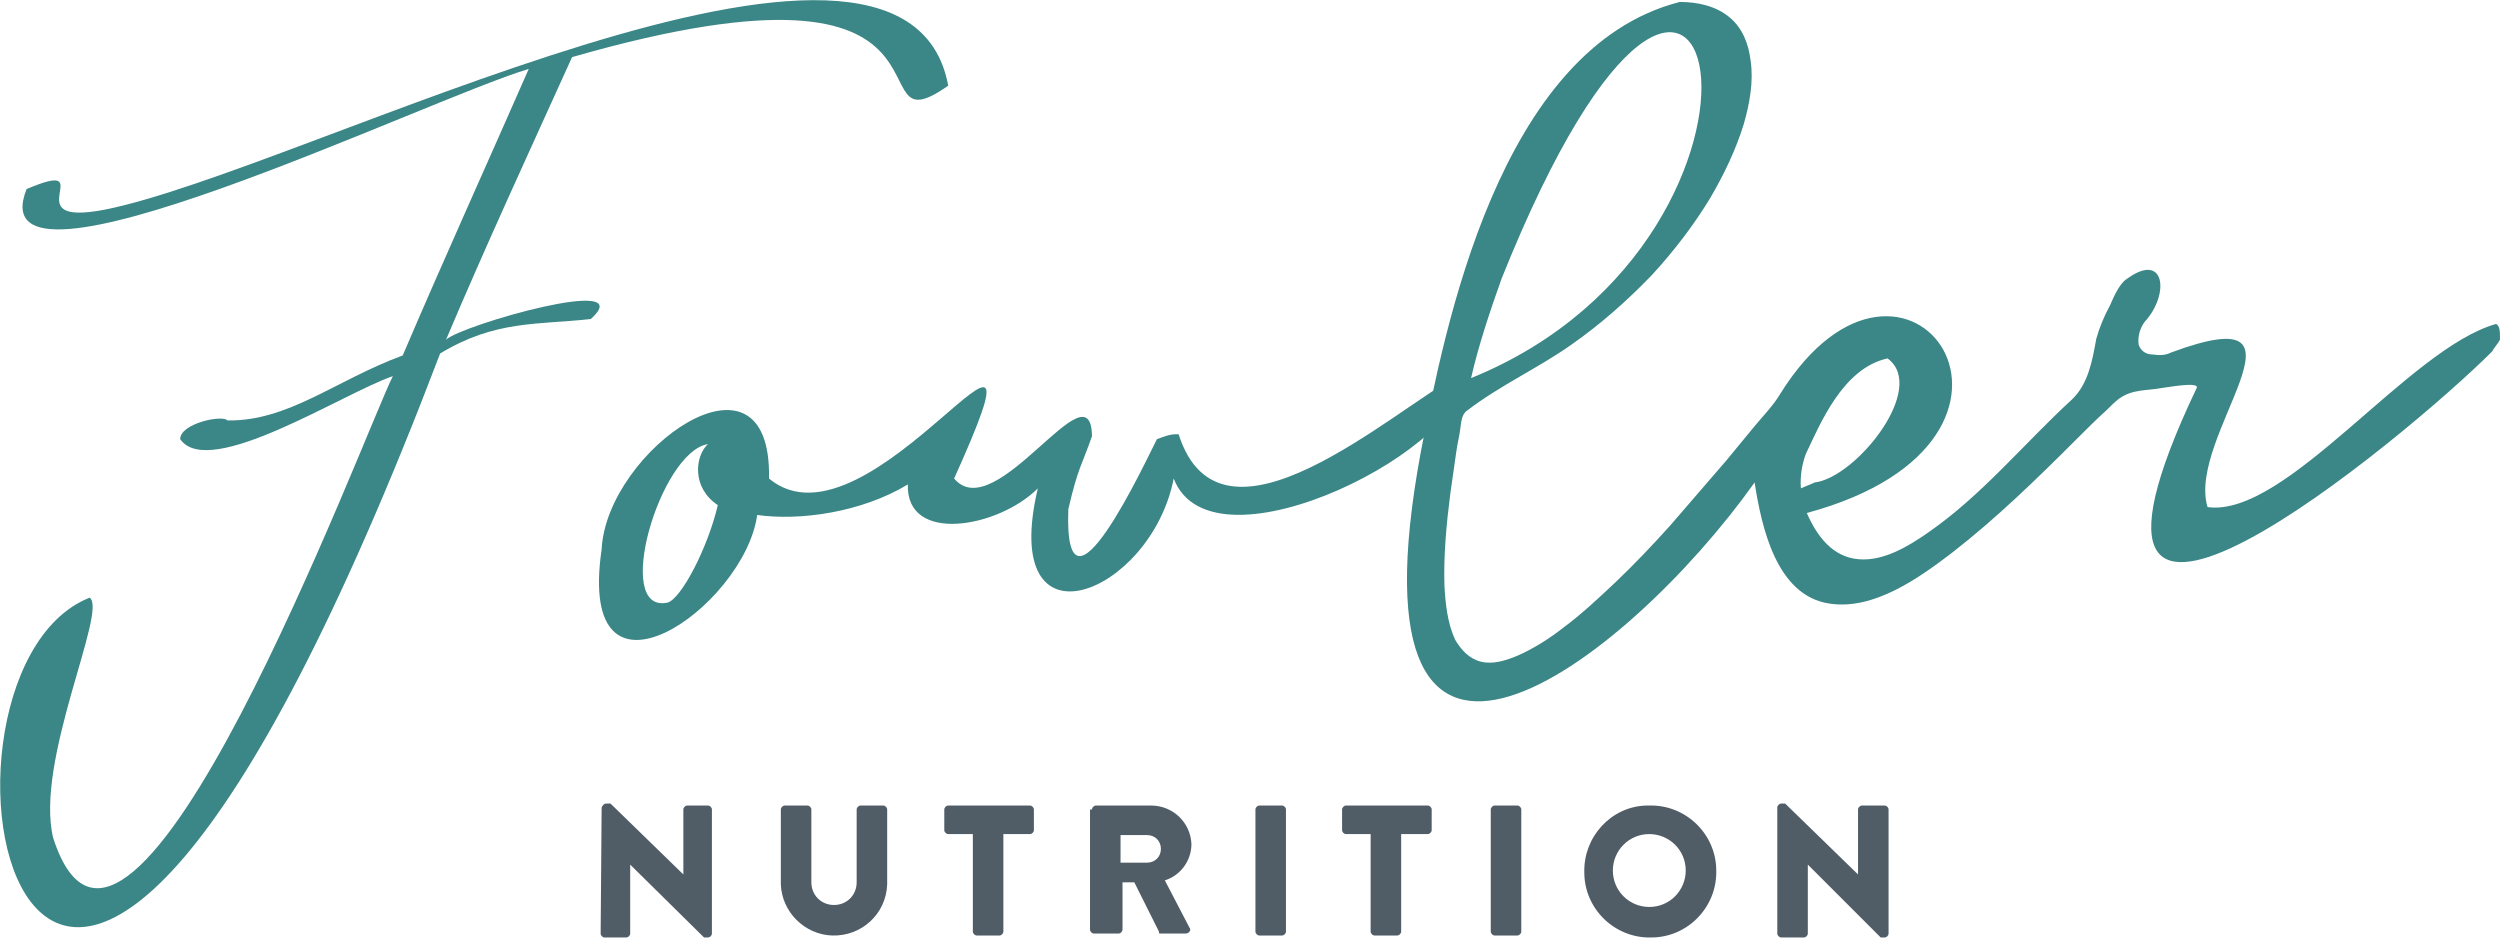 <?xml version="1.0" encoding="utf-8"?>
<!-- Generator: Adobe Illustrator 24.0.1, SVG Export Plug-In . SVG Version: 6.00 Build 0)  -->
<svg version="1.1" baseProfile="tiny" id="Layer_1" xmlns="http://www.w3.org/2000/svg" xmlns:xlink="http://www.w3.org/1999/xlink"
	 x="0px" y="0px" viewBox="0 0 253.9 95.3" xml:space="preserve">
<path id="Path_1" fill="#3B8686" d="M96.3,8.7c-10.1,7.1,4.6-15.2-38.2-2.9l0,0c-4.3,9.5-8.7,19-12.8,28.7
	c1.6-1.5,19.8-6.7,14.7-2.1c-5.4,0.6-9.7,0.1-15.3,3.5C3.1,145.2-11.1,68.7,9.1,60.7c1.9,1.2-5.6,16.6-3.7,24.4
	c7.6,23.5,31.7-41.4,34.5-46.9c-5,1.7-18.7,10.6-21.6,6.4c0-1.6,4.3-2.5,4.8-1.9c6.2,0.1,11-4.1,17.8-6.6C45,26.5,49.4,16.8,53.7,7
	c-10.4,3.1-56.2,25.3-51,12.2c7.8-3.3-1.5,3.9,7.9,2.1C30.5,17.4,91.9-15.2,96.3,8.7z"/>
<path fill="#3B8686" d="M148.3,38c-6.9,3.7-24.3,19.6-28.6,6.1c-0.6,0-0.9,0-2.2,0.5c-1,1.9-9.5,20.4-9,7.1c1-4.3,1.4-4.5,2.4-7.4
	c-0.1-7.5-9.8,9.3-14,4.3c11.1-24.6-8.6,8.5-18.8,0c0.3-14.8-16.5-2.9-17,7.2c-2.6,17.8,14.5,5.9,15.8-3.5
	c4.2,0.6,10.5-0.2,15.3-3.1c-0.2,6.1,9.2,4.4,13.2,0.4c-4,17,11.5,10.8,13.8-1C123.2,59,150.2,44.8,148.3,38z M67.8,61.2
	c-5.6,1.2-0.8-15.3,4.1-16.1c-1.3,1.2-1.7,4.4,1,6.2C71.9,55.6,69.2,60.8,67.8,61.2z"/>
<path fill="#3B8686" d="M253.5,32.9c-8.9,2.5-21.3,19.7-29.3,18.6c-2.2-7.2,12.2-21.6-3.7-15.7c-0.6,0.3-1.2,0.3-1.9,0.2
	c-0.7,0-1.2-0.4-1.4-1c-0.1-0.8,0.1-1.6,0.6-2.3c2.6-2.8,2.1-7.3-1.9-4.3c-0.7,0.5-1.3,1.9-1.6,2.6c-0.6,1.1-1.1,2.3-1.4,3.4
	c-0.4,2.2-0.8,4.6-2.5,6.2c-4.9,4.5-9.1,9.7-14.6,13.5c-2,1.4-4.5,2.9-7,2.7c-2.7-0.2-4.3-2.4-5.3-4.7c27.8-7.5,10.1-32.6-2.7-12.1
	c-0.7,1.2-1.8,2.3-2.7,3.4c-0.9,1.1-1.9,2.3-2.8,3.4c-1.9,2.2-3.8,4.4-5.7,6.6c-1.8,2-3.7,4-5.6,5.8c-1.7,1.6-3.4,3.2-5.3,4.6
	c-1.4,1.1-3,2.1-4.6,2.8c-1.2,0.5-2.5,0.9-3.7,0.6c-1.2-0.3-2-1.2-2.6-2.2c-0.8-1.7-1-3.7-1.1-5.5c-0.1-3.1,0.2-6.3,0.6-9.4
	c0.2-1.4,0.4-2.8,0.6-4.2c0.1-0.8,0.3-1.5,0.4-2.3c0.1-0.6,0.1-1.5,0.7-1.9c3.4-2.6,7.2-4.3,10.6-6.7c3-2.1,5.7-4.5,8.2-7.1
	c2.2-2.4,4.2-5,5.9-7.8c1.4-2.4,2.6-4.9,3.4-7.5c0.6-2.1,1-4.3,0.7-6.4c-0.2-1.7-0.8-3.3-2.1-4.4c-1.4-1.2-3.3-1.6-5.1-1.6
	c-18.4,4.7-23.9,33.3-26.3,45.7c-8.1,43.7,20.9,21.4,33.9,3.1c0.7,4.5,2.2,11.5,7.6,12.3c4.5,0.7,9.1-2.6,12.5-5.2
	c4.5-3.5,8.6-7.5,12.6-11.5c1-1,2-2,3-2.9c0.4-0.4,0.9-0.9,1.3-1.2c1.4-1,2.8-0.8,4.4-1.1c0.2,0,3.8-0.7,3.5,0
	c-17.9,37.6,21.4,4.9,30-3.7c0.2-0.4,0.6-0.8,0.8-1.2C253.9,33.7,253.9,33.1,253.5,32.9z M152.5,28.3c22-54.9,32.9-4.5-3.1,10.1
	C150.2,34.9,151.4,31.4,152.5,28.3z M183.4,46.1c1.4-2.9,3.7-8.7,8.3-9.7c4.1,3-3.2,12.1-7.4,12.6c-0.4,0.2-1,0.4-1.4,0.6
	C182.8,48.4,183,47.2,183.4,46.1z"/>
<g id="Group_2" transform="translate(61.202 81.61)">
	<path id="Path_7" fill="#505D67" d="M-0.1,0.4C0,0.2,0.1,0,0.4,0h0.4l7.4,7.2l0,0V0.6c0-0.2,0.2-0.4,0.4-0.4h2.1
		c0.2,0,0.4,0.2,0.4,0.4v12.6c0,0.2-0.2,0.4-0.4,0.4h-0.4L2.8,6.2l0,0v7c0,0.2-0.2,0.4-0.4,0.4H0.2c-0.2,0-0.4-0.2-0.4-0.4L-0.1,0.4
		z"/>
	<path id="Path_8" fill="#505D67" d="M18.1,0.6c0-0.2,0.2-0.4,0.4-0.4h2.3c0.2,0,0.4,0.2,0.4,0.4v7.4c0,1.3,1,2.3,2.3,2.3
		c1.3,0,2.3-1,2.3-2.3V0.6c0-0.2,0.2-0.4,0.4-0.4h2.3c0.2,0,0.4,0.2,0.4,0.4v7.6c-0.1,3-2.6,5.3-5.6,5.2c-2.8-0.1-5.1-2.4-5.2-5.2
		L18.1,0.6z"/>
	<path id="Path_9" fill="#505D67" d="M37.8,3.1h-2.7c-0.2,0-0.4-0.2-0.4-0.4V0.6c0-0.2,0.2-0.4,0.4-0.4h8.3c0.2,0,0.4,0.2,0.4,0.4
		v2.1c0,0.2-0.2,0.4-0.4,0.4h-2.7V13c0,0.2-0.2,0.4-0.4,0.4H38c-0.2,0-0.4-0.2-0.4-0.4V3.1H37.8z"/>
	<path id="Path_10" fill="#505D67" d="M49.7,0.6c0-0.2,0.2-0.4,0.4-0.4h5.6c2.2,0,4,1.7,4.1,3.9c0,1.7-1.1,3.2-2.7,3.7l2.5,4.8
		c0.2,0.2,0,0.6-0.4,0.6h-2.5c-0.2,0-0.2,0-0.2-0.2l-2.5-5h-1.2v4.8c0,0.2-0.2,0.4-0.4,0.4h-2.5c-0.2,0-0.4-0.2-0.4-0.4V0.6H49.7z
		 M55.3,6c0.8,0,1.4-0.6,1.4-1.4c0-0.8-0.6-1.4-1.4-1.4h-2.7V6H55.3z"/>
	<path id="Path_11" fill="#505D67" d="M66.3,0.6c0-0.2,0.2-0.4,0.4-0.4h2.3c0.2,0,0.4,0.2,0.4,0.4V13c0,0.2-0.2,0.4-0.4,0.4h-2.3
		c-0.2,0-0.4-0.2-0.4-0.4V0.6z"/>
	<path id="Path_12" fill="#505D67" d="M78.2,3.1h-2.7c-0.2,0-0.4-0.2-0.4-0.4V0.6c0-0.2,0.2-0.4,0.4-0.4h8.3c0.2,0,0.4,0.2,0.4,0.4
		v2.1c0,0.2-0.2,0.4-0.4,0.4h-2.7V13c0,0.2-0.2,0.4-0.4,0.4h-2.3c-0.2,0-0.4-0.2-0.4-0.4V3.1H78.2z"/>
	<path id="Path_13" fill="#505D67" d="M90.2,0.6c0-0.2,0.2-0.4,0.4-0.4h2.3c0.2,0,0.4,0.2,0.4,0.4V13c0,0.2-0.2,0.4-0.4,0.4h-2.3
		c-0.2,0-0.4-0.2-0.4-0.4V0.6z"/>
	<path id="Path_14" fill="#505D67" d="M106.3,0.2c3.7-0.1,6.8,2.9,6.8,6.6c0.1,3.7-2.9,6.8-6.6,6.8c-3.7,0.1-6.8-2.9-6.8-6.6
		c-0.1-3.6,2.7-6.7,6.3-6.8C106.1,0.2,106.2,0.2,106.3,0.2z M106.3,10.5c2.1,0,3.7-1.7,3.7-3.7c0-2.1-1.7-3.7-3.7-3.7
		c-2.1,0-3.7,1.7-3.7,3.7C102.6,8.9,104.3,10.5,106.3,10.5C106.3,10.5,106.3,10.5,106.3,10.5z"/>
	<path id="Path_15" fill="#505D67" d="M119.3,0.4c0-0.2,0.2-0.4,0.4-0.4h0.4l7.4,7.2l0,0V0.6c0-0.2,0.2-0.4,0.4-0.4h2.3
		c0.2,0,0.4,0.2,0.4,0.4v12.6c0,0.2-0.2,0.4-0.4,0.4h-0.4l-7.4-7.4l0,0v7c0,0.2-0.2,0.4-0.4,0.4h-2.3c-0.2,0-0.4-0.2-0.4-0.4V0.4z"
		/>
</g>
</svg>
